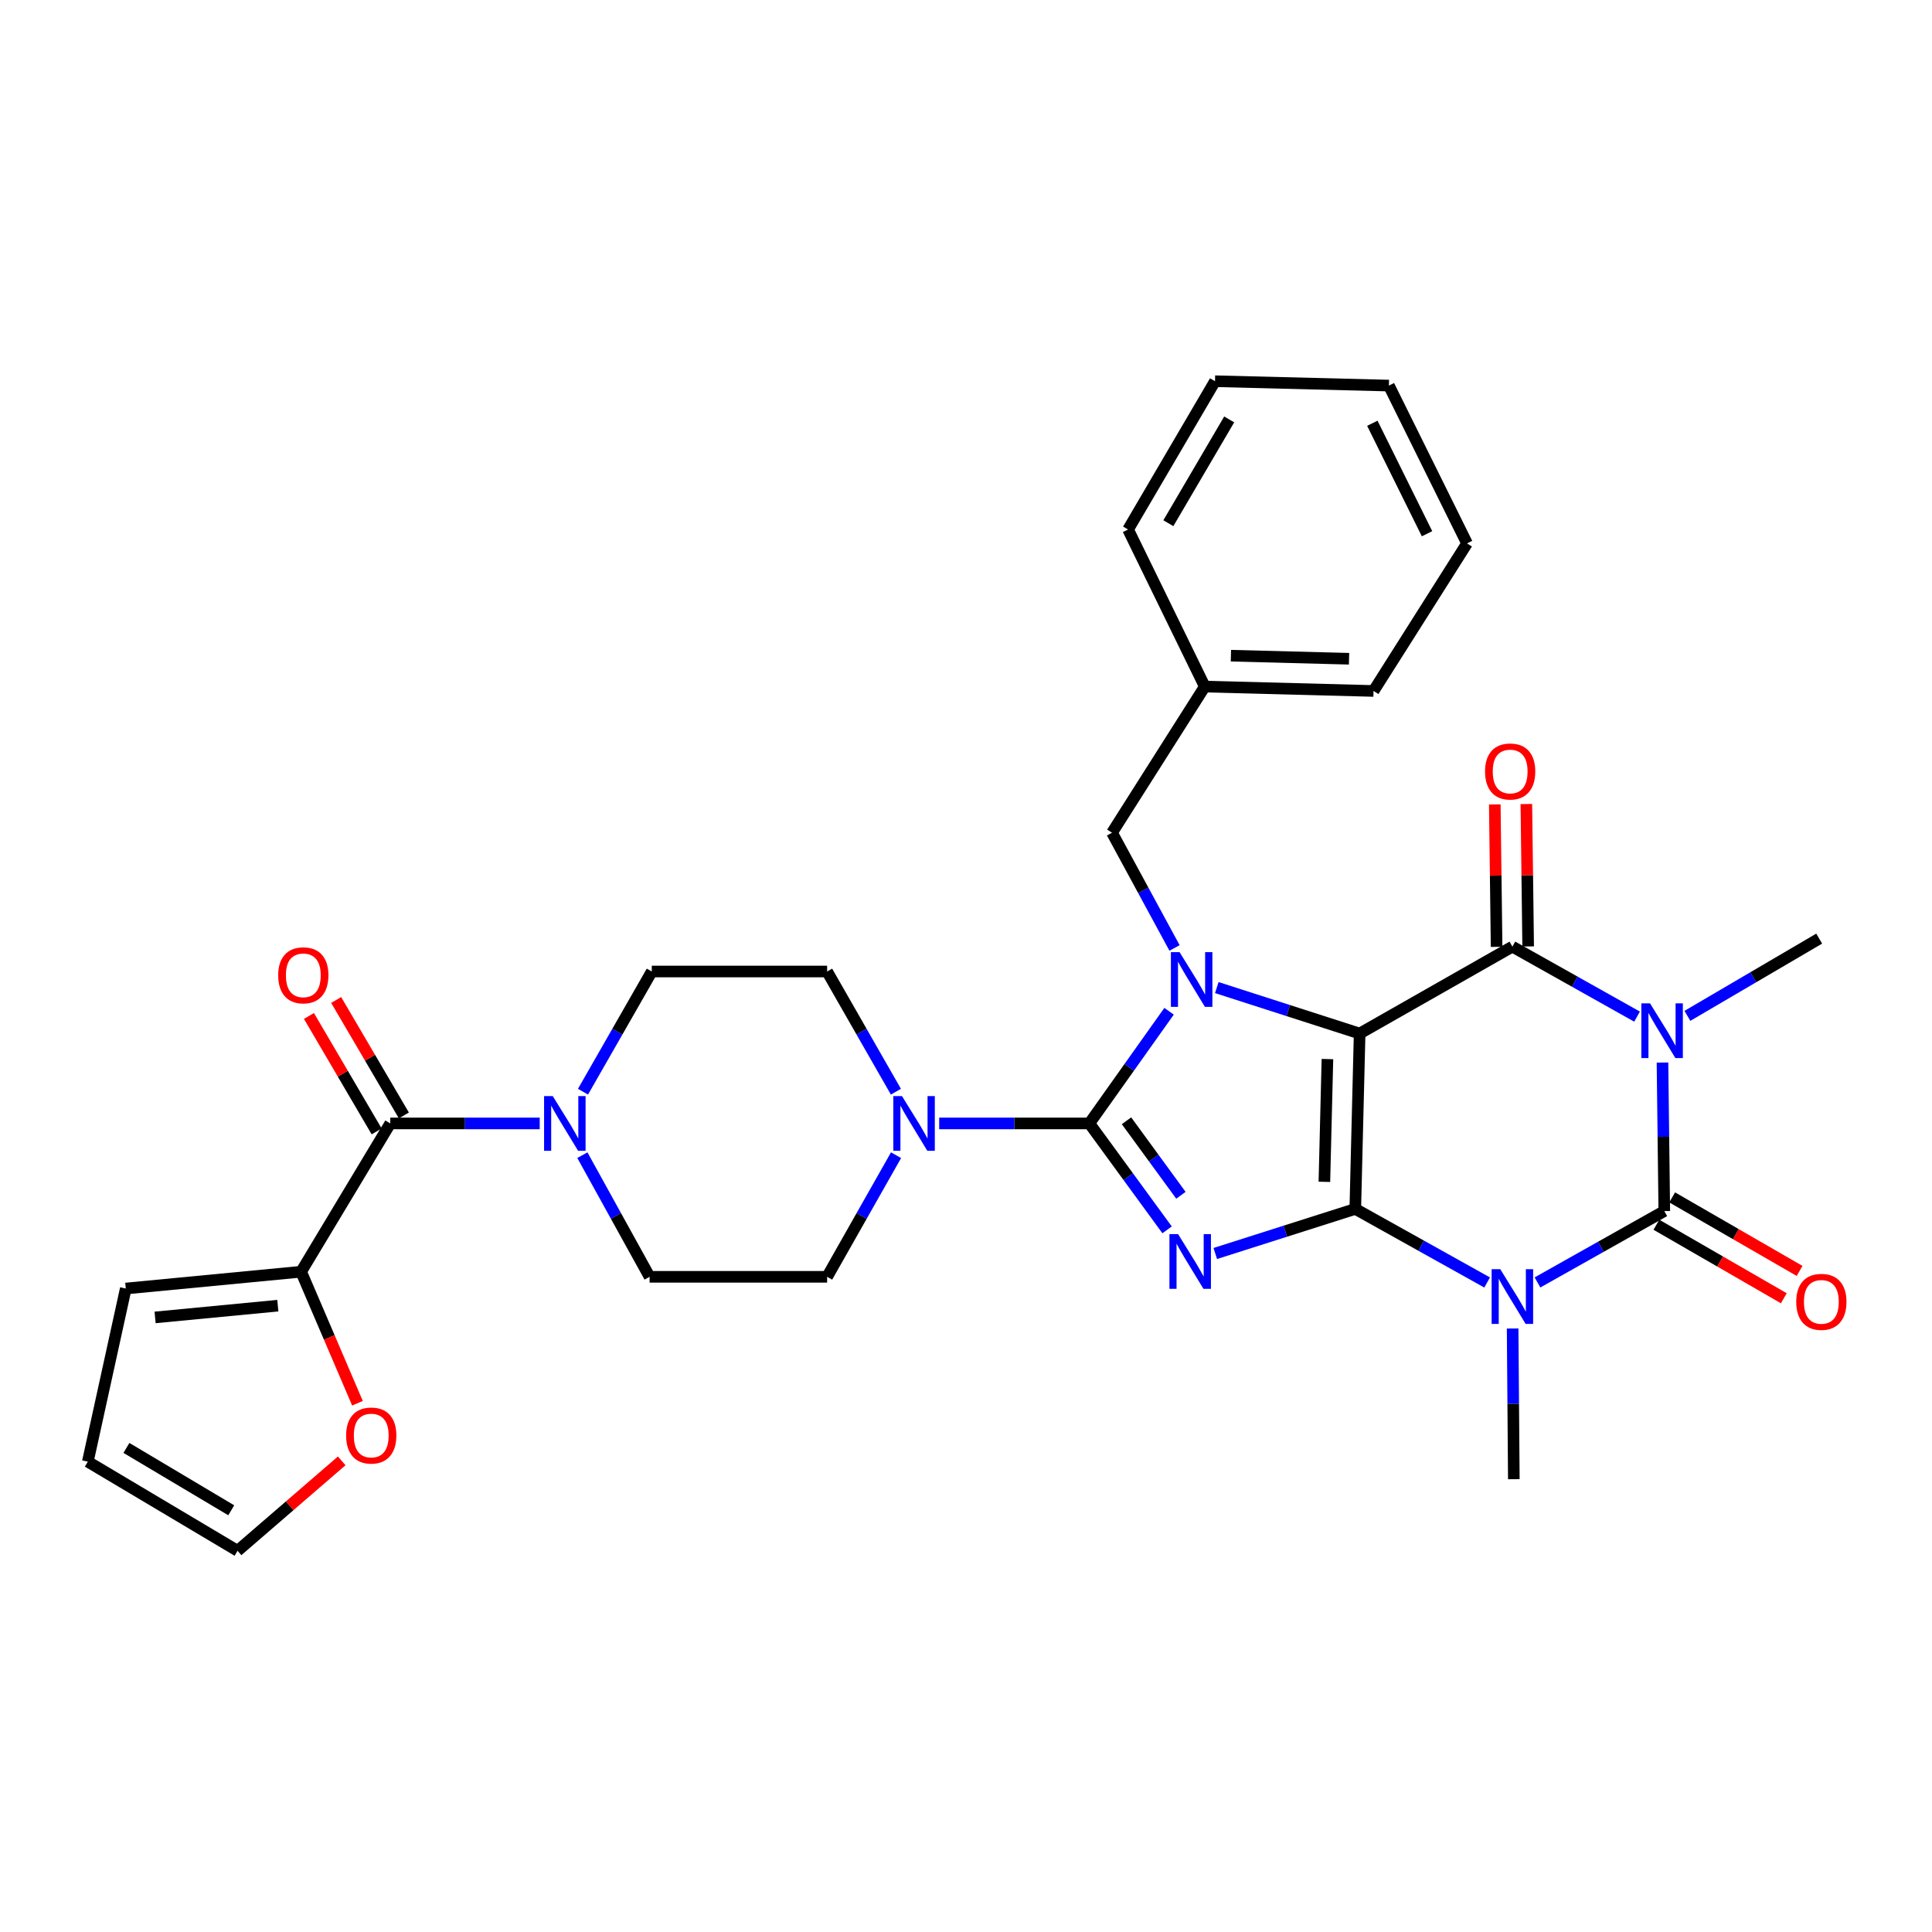<?xml version='1.0' encoding='iso-8859-1'?>
<svg version='1.1' baseProfile='full'
              xmlns='http://www.w3.org/2000/svg'
                      xmlns:rdkit='http://www.rdkit.org/xml'
                      xmlns:xlink='http://www.w3.org/1999/xlink'
                  xml:space='preserve'
width='1000px' height='1000px' viewBox='0 0 1000 1000'>
<!-- END OF HEADER -->
<rect style='opacity:1.0;fill:#FFFFFF;stroke:none' width='1000' height='1000' x='0' y='0'> </rect>
<path class='bond-0' d='M 701.493,625.733 L 703.743,534.962' style='fill:none;fill-rule:evenodd;stroke:#000000;stroke-width:6px;stroke-linecap:butt;stroke-linejoin:miter;stroke-opacity:1' />
<path class='bond-0' d='M 685.498,611.712 L 687.074,548.172' style='fill:none;fill-rule:evenodd;stroke:#000000;stroke-width:6px;stroke-linecap:butt;stroke-linejoin:miter;stroke-opacity:1' />
<path class='bond-1' d='M 701.493,625.733 L 665.257,637.271' style='fill:none;fill-rule:evenodd;stroke:#000000;stroke-width:6px;stroke-linecap:butt;stroke-linejoin:miter;stroke-opacity:1' />
<path class='bond-1' d='M 665.257,637.271 L 629.022,648.809' style='fill:none;fill-rule:evenodd;stroke:#0000FF;stroke-width:6px;stroke-linecap:butt;stroke-linejoin:miter;stroke-opacity:1' />
<path class='bond-2' d='M 701.493,625.733 L 735.615,644.773' style='fill:none;fill-rule:evenodd;stroke:#000000;stroke-width:6px;stroke-linecap:butt;stroke-linejoin:miter;stroke-opacity:1' />
<path class='bond-2' d='M 735.615,644.773 L 769.738,663.813' style='fill:none;fill-rule:evenodd;stroke:#0000FF;stroke-width:6px;stroke-linecap:butt;stroke-linejoin:miter;stroke-opacity:1' />
<path class='bond-4' d='M 703.743,534.962 L 666.78,523.066' style='fill:none;fill-rule:evenodd;stroke:#000000;stroke-width:6px;stroke-linecap:butt;stroke-linejoin:miter;stroke-opacity:1' />
<path class='bond-4' d='M 666.78,523.066 L 629.817,511.171' style='fill:none;fill-rule:evenodd;stroke:#0000FF;stroke-width:6px;stroke-linecap:butt;stroke-linejoin:miter;stroke-opacity:1' />
<path class='bond-7' d='M 703.743,534.962 L 782.806,489.98' style='fill:none;fill-rule:evenodd;stroke:#000000;stroke-width:6px;stroke-linecap:butt;stroke-linejoin:miter;stroke-opacity:1' />
<path class='bond-3' d='M 604.083,636.571 L 583.967,609.029' style='fill:none;fill-rule:evenodd;stroke:#0000FF;stroke-width:6px;stroke-linecap:butt;stroke-linejoin:miter;stroke-opacity:1' />
<path class='bond-3' d='M 583.967,609.029 L 563.852,581.486' style='fill:none;fill-rule:evenodd;stroke:#000000;stroke-width:6px;stroke-linecap:butt;stroke-linejoin:miter;stroke-opacity:1' />
<path class='bond-3' d='M 611.241,618.673 L 597.16,599.393' style='fill:none;fill-rule:evenodd;stroke:#0000FF;stroke-width:6px;stroke-linecap:butt;stroke-linejoin:miter;stroke-opacity:1' />
<path class='bond-3' d='M 597.16,599.393 L 583.08,580.113' style='fill:none;fill-rule:evenodd;stroke:#000000;stroke-width:6px;stroke-linecap:butt;stroke-linejoin:miter;stroke-opacity:1' />
<path class='bond-6' d='M 795.802,663.79 L 828.618,645.32' style='fill:none;fill-rule:evenodd;stroke:#0000FF;stroke-width:6px;stroke-linecap:butt;stroke-linejoin:miter;stroke-opacity:1' />
<path class='bond-6' d='M 828.618,645.32 L 861.434,626.849' style='fill:none;fill-rule:evenodd;stroke:#000000;stroke-width:6px;stroke-linecap:butt;stroke-linejoin:miter;stroke-opacity:1' />
<path class='bond-24' d='M 782.936,687.628 L 783.243,726.626' style='fill:none;fill-rule:evenodd;stroke:#0000FF;stroke-width:6px;stroke-linecap:butt;stroke-linejoin:miter;stroke-opacity:1' />
<path class='bond-24' d='M 783.243,726.626 L 783.551,765.625' style='fill:none;fill-rule:evenodd;stroke:#000000;stroke-width:6px;stroke-linecap:butt;stroke-linejoin:miter;stroke-opacity:1' />
<path class='bond-8' d='M 563.852,581.486 L 524.988,581.486' style='fill:none;fill-rule:evenodd;stroke:#000000;stroke-width:6px;stroke-linecap:butt;stroke-linejoin:miter;stroke-opacity:1' />
<path class='bond-8' d='M 524.988,581.486 L 486.125,581.486' style='fill:none;fill-rule:evenodd;stroke:#0000FF;stroke-width:6px;stroke-linecap:butt;stroke-linejoin:miter;stroke-opacity:1' />
<path class='bond-33' d='M 563.852,581.486 L 584.48,552.455' style='fill:none;fill-rule:evenodd;stroke:#000000;stroke-width:6px;stroke-linecap:butt;stroke-linejoin:miter;stroke-opacity:1' />
<path class='bond-33' d='M 584.48,552.455 L 605.108,523.425' style='fill:none;fill-rule:evenodd;stroke:#0000FF;stroke-width:6px;stroke-linecap:butt;stroke-linejoin:miter;stroke-opacity:1' />
<path class='bond-12' d='M 607.939,490.659 L 591.758,460.835' style='fill:none;fill-rule:evenodd;stroke:#0000FF;stroke-width:6px;stroke-linecap:butt;stroke-linejoin:miter;stroke-opacity:1' />
<path class='bond-12' d='M 591.758,460.835 L 575.578,431.012' style='fill:none;fill-rule:evenodd;stroke:#000000;stroke-width:6px;stroke-linecap:butt;stroke-linejoin:miter;stroke-opacity:1' />
<path class='bond-5' d='M 860.499,549.977 L 860.967,588.413' style='fill:none;fill-rule:evenodd;stroke:#0000FF;stroke-width:6px;stroke-linecap:butt;stroke-linejoin:miter;stroke-opacity:1' />
<path class='bond-5' d='M 860.967,588.413 L 861.434,626.849' style='fill:none;fill-rule:evenodd;stroke:#000000;stroke-width:6px;stroke-linecap:butt;stroke-linejoin:miter;stroke-opacity:1' />
<path class='bond-25' d='M 873.395,525.806 L 907.504,505.815' style='fill:none;fill-rule:evenodd;stroke:#0000FF;stroke-width:6px;stroke-linecap:butt;stroke-linejoin:miter;stroke-opacity:1' />
<path class='bond-25' d='M 907.504,505.815 L 941.613,485.823' style='fill:none;fill-rule:evenodd;stroke:#000000;stroke-width:6px;stroke-linecap:butt;stroke-linejoin:miter;stroke-opacity:1' />
<path class='bond-32' d='M 847.337,526.206 L 815.072,508.093' style='fill:none;fill-rule:evenodd;stroke:#0000FF;stroke-width:6px;stroke-linecap:butt;stroke-linejoin:miter;stroke-opacity:1' />
<path class='bond-32' d='M 815.072,508.093 L 782.806,489.98' style='fill:none;fill-rule:evenodd;stroke:#000000;stroke-width:6px;stroke-linecap:butt;stroke-linejoin:miter;stroke-opacity:1' />
<path class='bond-13' d='M 857.351,633.925 L 890.326,652.95' style='fill:none;fill-rule:evenodd;stroke:#000000;stroke-width:6px;stroke-linecap:butt;stroke-linejoin:miter;stroke-opacity:1' />
<path class='bond-13' d='M 890.326,652.95 L 923.3,671.976' style='fill:none;fill-rule:evenodd;stroke:#FF0000;stroke-width:6px;stroke-linecap:butt;stroke-linejoin:miter;stroke-opacity:1' />
<path class='bond-13' d='M 865.516,619.774 L 898.491,638.8' style='fill:none;fill-rule:evenodd;stroke:#000000;stroke-width:6px;stroke-linecap:butt;stroke-linejoin:miter;stroke-opacity:1' />
<path class='bond-13' d='M 898.491,638.8 L 931.465,657.825' style='fill:none;fill-rule:evenodd;stroke:#FF0000;stroke-width:6px;stroke-linecap:butt;stroke-linejoin:miter;stroke-opacity:1' />
<path class='bond-14' d='M 790.974,489.876 L 790.506,453.018' style='fill:none;fill-rule:evenodd;stroke:#000000;stroke-width:6px;stroke-linecap:butt;stroke-linejoin:miter;stroke-opacity:1' />
<path class='bond-14' d='M 790.506,453.018 L 790.038,416.161' style='fill:none;fill-rule:evenodd;stroke:#FF0000;stroke-width:6px;stroke-linecap:butt;stroke-linejoin:miter;stroke-opacity:1' />
<path class='bond-14' d='M 774.638,490.084 L 774.17,453.226' style='fill:none;fill-rule:evenodd;stroke:#000000;stroke-width:6px;stroke-linecap:butt;stroke-linejoin:miter;stroke-opacity:1' />
<path class='bond-14' d='M 774.17,453.226 L 773.702,416.368' style='fill:none;fill-rule:evenodd;stroke:#FF0000;stroke-width:6px;stroke-linecap:butt;stroke-linejoin:miter;stroke-opacity:1' />
<path class='bond-16' d='M 463.797,597.928 L 445.957,629.402' style='fill:none;fill-rule:evenodd;stroke:#0000FF;stroke-width:6px;stroke-linecap:butt;stroke-linejoin:miter;stroke-opacity:1' />
<path class='bond-16' d='M 445.957,629.402 L 428.117,660.876' style='fill:none;fill-rule:evenodd;stroke:#000000;stroke-width:6px;stroke-linecap:butt;stroke-linejoin:miter;stroke-opacity:1' />
<path class='bond-17' d='M 463.717,565.061 L 445.917,533.956' style='fill:none;fill-rule:evenodd;stroke:#0000FF;stroke-width:6px;stroke-linecap:butt;stroke-linejoin:miter;stroke-opacity:1' />
<path class='bond-17' d='M 445.917,533.956 L 428.117,502.85' style='fill:none;fill-rule:evenodd;stroke:#000000;stroke-width:6px;stroke-linecap:butt;stroke-linejoin:miter;stroke-opacity:1' />
<path class='bond-9' d='M 202.001,581.486 L 240.679,581.486' style='fill:none;fill-rule:evenodd;stroke:#000000;stroke-width:6px;stroke-linecap:butt;stroke-linejoin:miter;stroke-opacity:1' />
<path class='bond-9' d='M 240.679,581.486 L 279.356,581.486' style='fill:none;fill-rule:evenodd;stroke:#0000FF;stroke-width:6px;stroke-linecap:butt;stroke-linejoin:miter;stroke-opacity:1' />
<path class='bond-11' d='M 202.001,581.486 L 155.858,658.244' style='fill:none;fill-rule:evenodd;stroke:#000000;stroke-width:6px;stroke-linecap:butt;stroke-linejoin:miter;stroke-opacity:1' />
<path class='bond-20' d='M 209.047,577.354 L 191.523,547.472' style='fill:none;fill-rule:evenodd;stroke:#000000;stroke-width:6px;stroke-linecap:butt;stroke-linejoin:miter;stroke-opacity:1' />
<path class='bond-20' d='M 191.523,547.472 L 173.999,517.59' style='fill:none;fill-rule:evenodd;stroke:#FF0000;stroke-width:6px;stroke-linecap:butt;stroke-linejoin:miter;stroke-opacity:1' />
<path class='bond-20' d='M 194.955,585.619 L 177.431,555.736' style='fill:none;fill-rule:evenodd;stroke:#000000;stroke-width:6px;stroke-linecap:butt;stroke-linejoin:miter;stroke-opacity:1' />
<path class='bond-20' d='M 177.431,555.736 L 159.906,525.854' style='fill:none;fill-rule:evenodd;stroke:#FF0000;stroke-width:6px;stroke-linecap:butt;stroke-linejoin:miter;stroke-opacity:1' />
<path class='bond-10' d='M 301.756,565.061 L 319.56,533.956' style='fill:none;fill-rule:evenodd;stroke:#0000FF;stroke-width:6px;stroke-linecap:butt;stroke-linejoin:miter;stroke-opacity:1' />
<path class='bond-10' d='M 319.56,533.956 L 337.364,502.85' style='fill:none;fill-rule:evenodd;stroke:#000000;stroke-width:6px;stroke-linecap:butt;stroke-linejoin:miter;stroke-opacity:1' />
<path class='bond-34' d='M 301.434,597.914 L 318.831,629.395' style='fill:none;fill-rule:evenodd;stroke:#0000FF;stroke-width:6px;stroke-linecap:butt;stroke-linejoin:miter;stroke-opacity:1' />
<path class='bond-34' d='M 318.831,629.395 L 336.229,660.876' style='fill:none;fill-rule:evenodd;stroke:#000000;stroke-width:6px;stroke-linecap:butt;stroke-linejoin:miter;stroke-opacity:1' />
<path class='bond-15' d='M 155.858,658.244 L 170.444,692.282' style='fill:none;fill-rule:evenodd;stroke:#000000;stroke-width:6px;stroke-linecap:butt;stroke-linejoin:miter;stroke-opacity:1' />
<path class='bond-15' d='M 170.444,692.282 L 185.03,726.319' style='fill:none;fill-rule:evenodd;stroke:#FF0000;stroke-width:6px;stroke-linecap:butt;stroke-linejoin:miter;stroke-opacity:1' />
<path class='bond-21' d='M 155.858,658.244 L 65.105,666.939' style='fill:none;fill-rule:evenodd;stroke:#000000;stroke-width:6px;stroke-linecap:butt;stroke-linejoin:miter;stroke-opacity:1' />
<path class='bond-21' d='M 143.803,675.811 L 80.276,681.897' style='fill:none;fill-rule:evenodd;stroke:#000000;stroke-width:6px;stroke-linecap:butt;stroke-linejoin:miter;stroke-opacity:1' />
<path class='bond-26' d='M 575.578,431.012 L 623.591,355.371' style='fill:none;fill-rule:evenodd;stroke:#000000;stroke-width:6px;stroke-linecap:butt;stroke-linejoin:miter;stroke-opacity:1' />
<path class='bond-22' d='M 176.868,756.141 L 149.917,779.412' style='fill:none;fill-rule:evenodd;stroke:#FF0000;stroke-width:6px;stroke-linecap:butt;stroke-linejoin:miter;stroke-opacity:1' />
<path class='bond-22' d='M 149.917,779.412 L 122.965,802.683' style='fill:none;fill-rule:evenodd;stroke:#000000;stroke-width:6px;stroke-linecap:butt;stroke-linejoin:miter;stroke-opacity:1' />
<path class='bond-18' d='M 428.117,660.876 L 336.229,660.876' style='fill:none;fill-rule:evenodd;stroke:#000000;stroke-width:6px;stroke-linecap:butt;stroke-linejoin:miter;stroke-opacity:1' />
<path class='bond-19' d='M 428.117,502.85 L 337.364,502.85' style='fill:none;fill-rule:evenodd;stroke:#000000;stroke-width:6px;stroke-linecap:butt;stroke-linejoin:miter;stroke-opacity:1' />
<path class='bond-23' d='M 65.105,666.939 L 45.455,756.557' style='fill:none;fill-rule:evenodd;stroke:#000000;stroke-width:6px;stroke-linecap:butt;stroke-linejoin:miter;stroke-opacity:1' />
<path class='bond-36' d='M 122.965,802.683 L 45.455,756.557' style='fill:none;fill-rule:evenodd;stroke:#000000;stroke-width:6px;stroke-linecap:butt;stroke-linejoin:miter;stroke-opacity:1' />
<path class='bond-36' d='M 119.693,781.725 L 65.436,749.437' style='fill:none;fill-rule:evenodd;stroke:#000000;stroke-width:6px;stroke-linecap:butt;stroke-linejoin:miter;stroke-opacity:1' />
<path class='bond-27' d='M 623.591,355.371 L 710.941,357.64' style='fill:none;fill-rule:evenodd;stroke:#000000;stroke-width:6px;stroke-linecap:butt;stroke-linejoin:miter;stroke-opacity:1' />
<path class='bond-27' d='M 637.118,339.379 L 698.263,340.968' style='fill:none;fill-rule:evenodd;stroke:#000000;stroke-width:6px;stroke-linecap:butt;stroke-linejoin:miter;stroke-opacity:1' />
<path class='bond-28' d='M 623.591,355.371 L 583.892,274.066' style='fill:none;fill-rule:evenodd;stroke:#000000;stroke-width:6px;stroke-linecap:butt;stroke-linejoin:miter;stroke-opacity:1' />
<path class='bond-30' d='M 710.941,357.64 L 759.335,281.263' style='fill:none;fill-rule:evenodd;stroke:#000000;stroke-width:6px;stroke-linecap:butt;stroke-linejoin:miter;stroke-opacity:1' />
<path class='bond-29' d='M 583.892,274.066 L 628.883,197.317' style='fill:none;fill-rule:evenodd;stroke:#000000;stroke-width:6px;stroke-linecap:butt;stroke-linejoin:miter;stroke-opacity:1' />
<path class='bond-29' d='M 604.735,270.816 L 636.228,217.092' style='fill:none;fill-rule:evenodd;stroke:#000000;stroke-width:6px;stroke-linecap:butt;stroke-linejoin:miter;stroke-opacity:1' />
<path class='bond-31' d='M 628.883,197.317 L 718.892,199.577' style='fill:none;fill-rule:evenodd;stroke:#000000;stroke-width:6px;stroke-linecap:butt;stroke-linejoin:miter;stroke-opacity:1' />
<path class='bond-35' d='M 759.335,281.263 L 718.892,199.577' style='fill:none;fill-rule:evenodd;stroke:#000000;stroke-width:6px;stroke-linecap:butt;stroke-linejoin:miter;stroke-opacity:1' />
<path class='bond-35' d='M 738.628,276.259 L 710.317,219.079' style='fill:none;fill-rule:evenodd;stroke:#000000;stroke-width:6px;stroke-linecap:butt;stroke-linejoin:miter;stroke-opacity:1' />
<path  class='atom-2' d='M 609.78 638.783
L 619.06 653.783
Q 619.98 655.263, 621.46 657.943
Q 622.94 660.623, 623.02 660.783
L 623.02 638.783
L 626.78 638.783
L 626.78 667.103
L 622.9 667.103
L 612.94 650.703
Q 611.78 648.783, 610.54 646.583
Q 609.34 644.383, 608.98 643.703
L 608.98 667.103
L 605.3 667.103
L 605.3 638.783
L 609.78 638.783
' fill='#0000FF'/>
<path  class='atom-3' d='M 776.546 656.945
L 785.826 671.945
Q 786.746 673.425, 788.226 676.105
Q 789.706 678.785, 789.786 678.945
L 789.786 656.945
L 793.546 656.945
L 793.546 685.265
L 789.666 685.265
L 779.706 668.865
Q 778.546 666.945, 777.306 664.745
Q 776.106 662.545, 775.746 661.865
L 775.746 685.265
L 772.066 685.265
L 772.066 656.945
L 776.546 656.945
' fill='#0000FF'/>
<path  class='atom-5' d='M 610.533 492.82
L 619.813 507.82
Q 620.733 509.3, 622.213 511.98
Q 623.693 514.66, 623.773 514.82
L 623.773 492.82
L 627.533 492.82
L 627.533 521.14
L 623.653 521.14
L 613.693 504.74
Q 612.533 502.82, 611.293 500.62
Q 610.093 498.42, 609.733 497.74
L 609.733 521.14
L 606.053 521.14
L 606.053 492.82
L 610.533 492.82
' fill='#0000FF'/>
<path  class='atom-6' d='M 854.039 519.322
L 863.319 534.322
Q 864.239 535.802, 865.719 538.482
Q 867.199 541.162, 867.279 541.322
L 867.279 519.322
L 871.039 519.322
L 871.039 547.642
L 867.159 547.642
L 857.199 531.242
Q 856.039 529.322, 854.799 527.122
Q 853.599 524.922, 853.239 524.242
L 853.239 547.642
L 849.559 547.642
L 849.559 519.322
L 854.039 519.322
' fill='#0000FF'/>
<path  class='atom-9' d='M 466.857 567.326
L 476.137 582.326
Q 477.057 583.806, 478.537 586.486
Q 480.017 589.166, 480.097 589.326
L 480.097 567.326
L 483.857 567.326
L 483.857 595.646
L 479.977 595.646
L 470.017 579.246
Q 468.857 577.326, 467.617 575.126
Q 466.417 572.926, 466.057 572.246
L 466.057 595.646
L 462.377 595.646
L 462.377 567.326
L 466.857 567.326
' fill='#0000FF'/>
<path  class='atom-11' d='M 286.095 567.326
L 295.375 582.326
Q 296.295 583.806, 297.775 586.486
Q 299.255 589.166, 299.335 589.326
L 299.335 567.326
L 303.095 567.326
L 303.095 595.646
L 299.215 595.646
L 289.255 579.246
Q 288.095 577.326, 286.855 575.126
Q 285.655 572.926, 285.295 572.246
L 285.295 595.646
L 281.615 595.646
L 281.615 567.326
L 286.095 567.326
' fill='#0000FF'/>
<path  class='atom-14' d='M 929.729 673.835
Q 929.729 667.035, 933.089 663.235
Q 936.449 659.435, 942.729 659.435
Q 949.009 659.435, 952.369 663.235
Q 955.729 667.035, 955.729 673.835
Q 955.729 680.715, 952.329 684.635
Q 948.929 688.515, 942.729 688.515
Q 936.489 688.515, 933.089 684.635
Q 929.729 680.755, 929.729 673.835
M 942.729 685.315
Q 947.049 685.315, 949.369 682.435
Q 951.729 679.515, 951.729 673.835
Q 951.729 668.275, 949.369 665.475
Q 947.049 662.635, 942.729 662.635
Q 938.409 662.635, 936.049 665.435
Q 933.729 668.235, 933.729 673.835
Q 933.729 679.555, 936.049 682.435
Q 938.409 685.315, 942.729 685.315
' fill='#FF0000'/>
<path  class='atom-15' d='M 768.654 399.316
Q 768.654 392.516, 772.014 388.716
Q 775.374 384.916, 781.654 384.916
Q 787.934 384.916, 791.294 388.716
Q 794.654 392.516, 794.654 399.316
Q 794.654 406.196, 791.254 410.116
Q 787.854 413.996, 781.654 413.996
Q 775.414 413.996, 772.014 410.116
Q 768.654 406.236, 768.654 399.316
M 781.654 410.796
Q 785.974 410.796, 788.294 407.916
Q 790.654 404.996, 790.654 399.316
Q 790.654 393.756, 788.294 390.956
Q 785.974 388.116, 781.654 388.116
Q 777.334 388.116, 774.974 390.916
Q 772.654 393.716, 772.654 399.316
Q 772.654 405.036, 774.974 407.916
Q 777.334 410.796, 781.654 410.796
' fill='#FF0000'/>
<path  class='atom-16' d='M 179.153 743.023
Q 179.153 736.223, 182.513 732.423
Q 185.873 728.623, 192.153 728.623
Q 198.433 728.623, 201.793 732.423
Q 205.153 736.223, 205.153 743.023
Q 205.153 749.903, 201.753 753.823
Q 198.353 757.703, 192.153 757.703
Q 185.913 757.703, 182.513 753.823
Q 179.153 749.943, 179.153 743.023
M 192.153 754.503
Q 196.473 754.503, 198.793 751.623
Q 201.153 748.703, 201.153 743.023
Q 201.153 737.463, 198.793 734.663
Q 196.473 731.823, 192.153 731.823
Q 187.833 731.823, 185.473 734.623
Q 183.153 737.423, 183.153 743.023
Q 183.153 748.743, 185.473 751.623
Q 187.833 754.503, 192.153 754.503
' fill='#FF0000'/>
<path  class='atom-21' d='M 143.992 504.818
Q 143.992 498.018, 147.352 494.218
Q 150.712 490.418, 156.992 490.418
Q 163.272 490.418, 166.632 494.218
Q 169.992 498.018, 169.992 504.818
Q 169.992 511.698, 166.592 515.618
Q 163.192 519.498, 156.992 519.498
Q 150.752 519.498, 147.352 515.618
Q 143.992 511.738, 143.992 504.818
M 156.992 516.298
Q 161.312 516.298, 163.632 513.418
Q 165.992 510.498, 165.992 504.818
Q 165.992 499.258, 163.632 496.458
Q 161.312 493.618, 156.992 493.618
Q 152.672 493.618, 150.312 496.418
Q 147.992 499.218, 147.992 504.818
Q 147.992 510.538, 150.312 513.418
Q 152.672 516.298, 156.992 516.298
' fill='#FF0000'/>
</svg>

